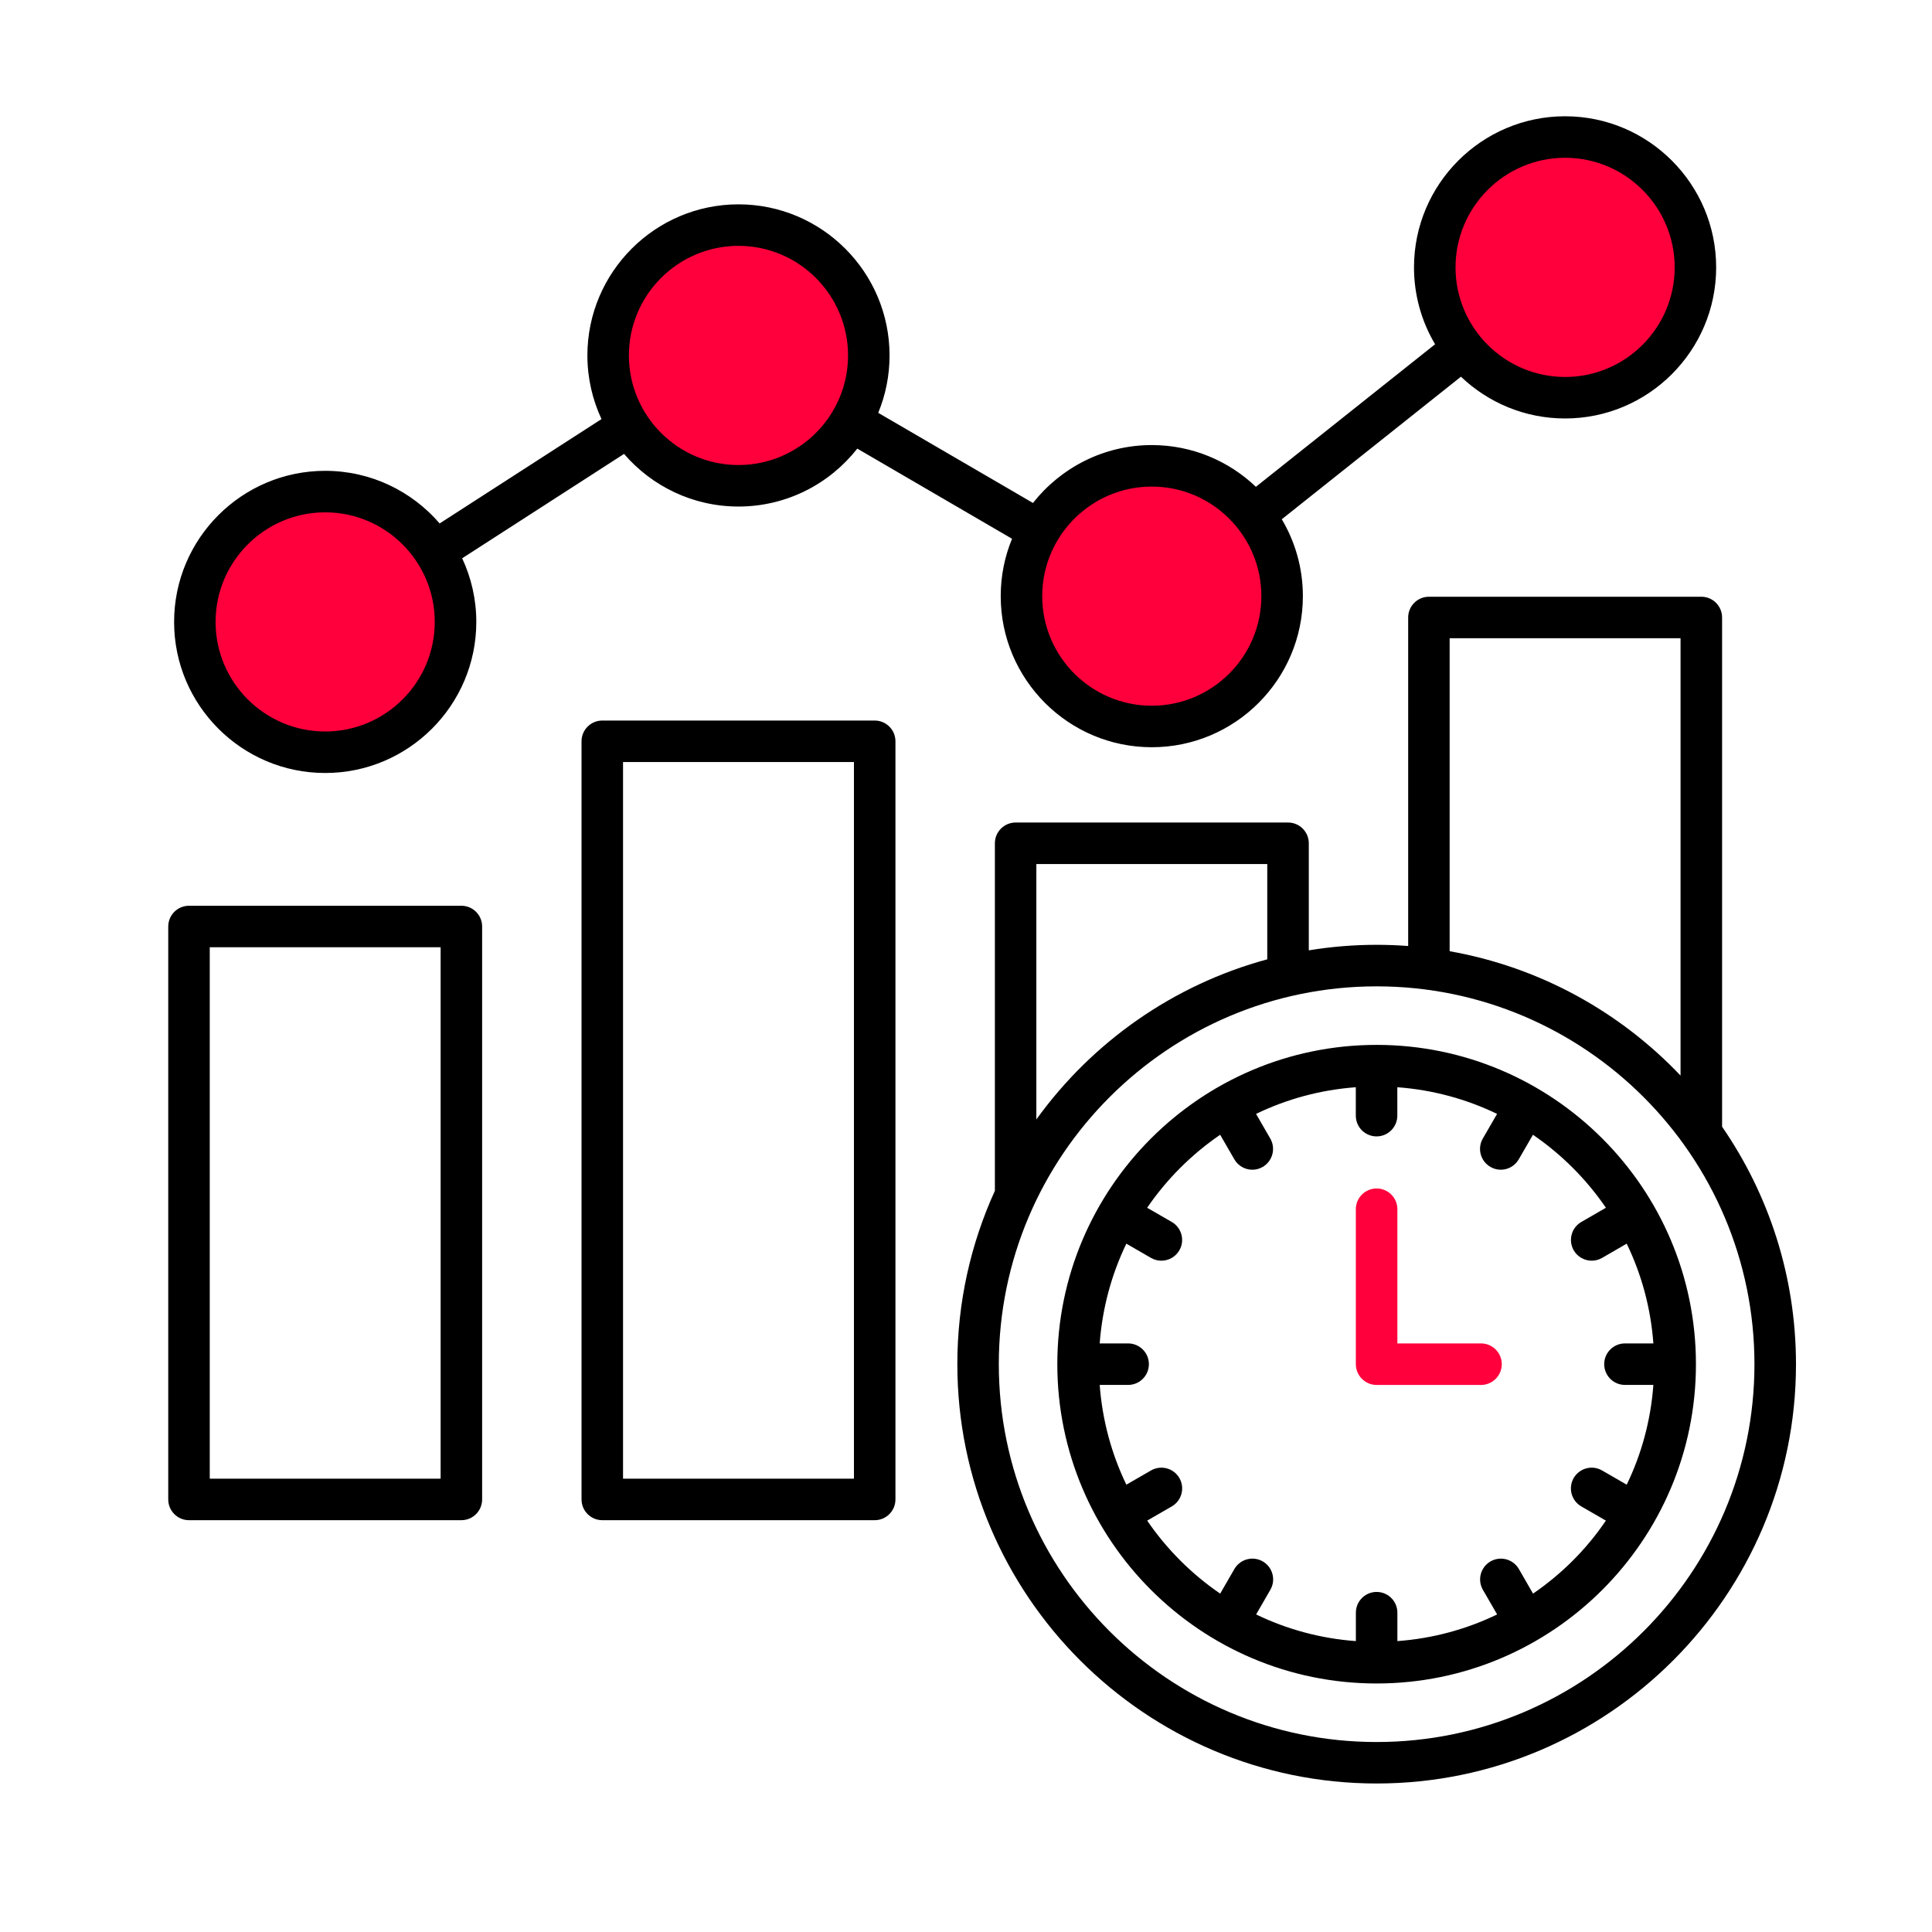 <svg width="60" height="60" viewBox="0 0 60 60" fill="none" xmlns="http://www.w3.org/2000/svg">
<g clip-path="url(#clip0_152_5628)">
<circle cx="10" cy="19" r="4" fill="#FF003C"/>
<circle cx="23" cy="11" r="4" fill="#FF003C"/>
<circle cx="36" cy="19" r="4" fill="#FF003C"/>
<circle cx="49" cy="8" r="4" fill="#FF003C"/>
<path d="M14.329 28.129H5.869C5.514 28.129 5.225 28.418 5.225 28.774V46.566C5.225 46.922 5.514 47.211 5.869 47.211H14.329C14.684 47.211 14.973 46.922 14.973 46.566V28.774C14.973 28.417 14.685 28.129 14.329 28.129ZM13.684 45.922H6.514V29.418H13.684V45.922ZM27.165 22.377H18.705C18.349 22.377 18.06 22.666 18.06 23.021V46.566C18.06 46.922 18.349 47.211 18.705 47.211H27.165C27.52 47.211 27.809 46.922 27.809 46.566V23.021C27.809 22.666 27.52 22.377 27.165 22.377ZM26.52 45.922H19.349V23.666H26.52V45.922ZM10.099 24.006C12.687 24.006 14.792 21.901 14.792 19.314C14.792 18.608 14.634 17.939 14.353 17.338L19.38 14.097C20.241 15.096 21.514 15.731 22.934 15.731C24.431 15.731 25.764 15.026 26.624 13.932L31.43 16.732C31.203 17.282 31.078 17.883 31.078 18.514C31.078 21.102 33.183 23.206 35.77 23.206C38.358 23.206 40.462 21.101 40.462 18.514C40.462 17.643 40.223 16.826 39.807 16.126L45.371 11.699C46.214 12.502 47.352 12.996 48.605 12.996C51.193 12.996 53.297 10.89 53.297 8.304C53.297 5.716 51.191 3.611 48.605 3.611C46.018 3.611 43.913 5.717 43.913 8.304C43.913 9.175 44.152 9.991 44.568 10.691L39.003 15.118C38.161 14.316 37.023 13.822 35.77 13.822C34.274 13.822 32.941 14.527 32.08 15.62L27.274 12.821C27.501 12.271 27.626 11.669 27.626 11.039C27.626 8.451 25.521 6.346 22.934 6.346C20.348 6.346 18.242 8.452 18.242 11.039C18.242 11.744 18.4 12.414 18.68 13.015L13.654 16.256C12.793 15.257 11.52 14.622 10.099 14.622C7.512 14.622 5.407 16.727 5.407 19.314C5.406 21.902 7.512 24.006 10.099 24.006ZM48.606 4.9C50.483 4.9 52.009 6.427 52.009 8.304C52.009 10.18 50.483 11.707 48.606 11.707C46.729 11.707 45.203 10.18 45.203 8.304C45.203 6.427 46.729 4.9 48.606 4.9ZM35.77 15.111C37.647 15.111 39.173 16.637 39.173 18.514C39.173 20.391 37.647 21.917 35.77 21.917C33.893 21.917 32.367 20.391 32.367 18.514C32.367 16.637 33.893 15.111 35.77 15.111ZM22.934 7.635C24.811 7.635 26.337 9.162 26.337 11.039C26.337 12.915 24.811 14.442 22.934 14.442C21.058 14.442 19.531 12.915 19.531 11.039C19.531 9.162 21.058 7.635 22.934 7.635ZM10.099 15.911C11.976 15.911 13.502 17.438 13.502 19.314C13.502 21.191 11.976 22.717 10.099 22.717C8.223 22.717 6.695 21.191 6.695 19.314C6.695 17.438 8.223 15.911 10.099 15.911ZM53.481 34.991V19.177C53.481 18.821 53.192 18.532 52.836 18.532H44.377C44.021 18.532 43.732 18.821 43.732 19.177V29.379C43.409 29.355 43.082 29.342 42.754 29.342C42.036 29.342 41.332 29.401 40.646 29.514V26.188C40.646 25.833 40.357 25.544 40.001 25.544H31.542C31.186 25.544 30.897 25.833 30.897 26.188V36.981C30.149 38.623 29.731 40.446 29.731 42.365C29.731 49.546 35.572 55.388 42.754 55.388C49.935 55.388 55.776 49.546 55.776 42.365C55.775 39.63 54.927 37.089 53.481 34.991ZM45.02 19.821H52.191V33.403C50.311 31.424 47.819 30.035 45.02 29.541V19.821ZM32.185 26.834H39.356V29.793C36.432 30.584 33.912 32.37 32.185 34.765V26.834ZM42.752 54.1C36.282 54.1 31.019 48.836 31.019 42.366C31.019 35.896 36.282 30.632 42.752 30.632C49.222 30.632 54.486 35.896 54.486 42.366C54.486 48.836 49.222 54.1 42.752 54.1ZM42.752 32.45C37.285 32.45 32.836 36.898 32.836 42.366C32.836 47.834 37.285 52.282 42.752 52.282C48.22 52.282 52.669 47.834 52.669 42.366C52.669 36.898 48.22 32.45 42.752 32.45ZM47.61 49.491L47.17 48.727C46.991 48.419 46.597 48.314 46.289 48.491C45.98 48.669 45.875 49.064 46.052 49.372L46.495 50.138C45.545 50.597 44.499 50.885 43.397 50.966V50.083C43.397 49.727 43.108 49.439 42.752 49.439C42.397 49.439 42.108 49.727 42.108 50.083V50.966C41.005 50.885 39.958 50.597 39.01 50.138L39.452 49.372C39.631 49.064 39.524 48.669 39.216 48.491C38.908 48.313 38.514 48.419 38.335 48.727L37.894 49.491C37.004 48.883 36.235 48.113 35.627 47.224L36.391 46.783C36.699 46.605 36.804 46.211 36.627 45.902C36.449 45.594 36.056 45.489 35.746 45.666L34.98 46.108C34.522 45.159 34.234 44.113 34.152 43.01H35.035C35.391 43.01 35.68 42.721 35.68 42.366C35.68 42.01 35.391 41.721 35.035 41.721H34.152C34.234 40.618 34.522 39.572 34.98 38.623L35.746 39.066C35.848 39.125 35.959 39.152 36.068 39.152C36.29 39.152 36.507 39.036 36.626 38.83C36.804 38.521 36.698 38.127 36.39 37.949L35.626 37.508C36.234 36.619 37.004 35.85 37.893 35.241L38.334 36.004C38.453 36.211 38.67 36.327 38.893 36.327C39.002 36.327 39.113 36.299 39.214 36.24C39.522 36.061 39.627 35.667 39.45 35.359L39.008 34.593C39.957 34.134 41.004 33.846 42.106 33.765V34.648C42.106 35.003 42.395 35.292 42.75 35.292C43.106 35.292 43.395 35.003 43.395 34.648V33.765C44.498 33.846 45.544 34.134 46.493 34.593L46.05 35.359C45.872 35.667 45.978 36.061 46.287 36.24C46.389 36.299 46.499 36.327 46.608 36.327C46.83 36.327 47.047 36.211 47.166 36.004L47.607 35.241C48.496 35.849 49.265 36.619 49.873 37.508L49.11 37.949C48.801 38.127 48.696 38.521 48.873 38.83C48.993 39.036 49.21 39.152 49.432 39.152C49.541 39.152 49.652 39.124 49.753 39.066L50.519 38.623C50.978 39.573 51.266 40.619 51.347 41.721H50.464C50.109 41.721 49.82 42.01 49.82 42.366C49.82 42.721 50.109 43.01 50.464 43.01H51.347C51.266 44.114 50.978 45.16 50.519 46.108L49.753 45.666C49.445 45.488 49.051 45.594 48.872 45.902C48.694 46.211 48.8 46.605 49.109 46.783L49.872 47.224C49.27 48.113 48.499 48.883 47.61 49.491Z" fill="black"/>
<path d="M45.994 43.011C46.349 43.011 46.639 42.721 46.639 42.366C46.639 42.01 46.349 41.721 45.994 41.721H43.397V37.553C43.397 37.198 43.108 36.909 42.752 36.909C42.396 36.909 42.107 37.198 42.107 37.553V42.366C42.107 42.721 42.396 43.011 42.752 43.011H45.994Z" fill="#FF003C"/>
</g>
<defs>
<clipPath id="clip0_152_5628">
<rect width="60" height="60" fill="white"/>
</clipPath>
</defs>
</svg>
